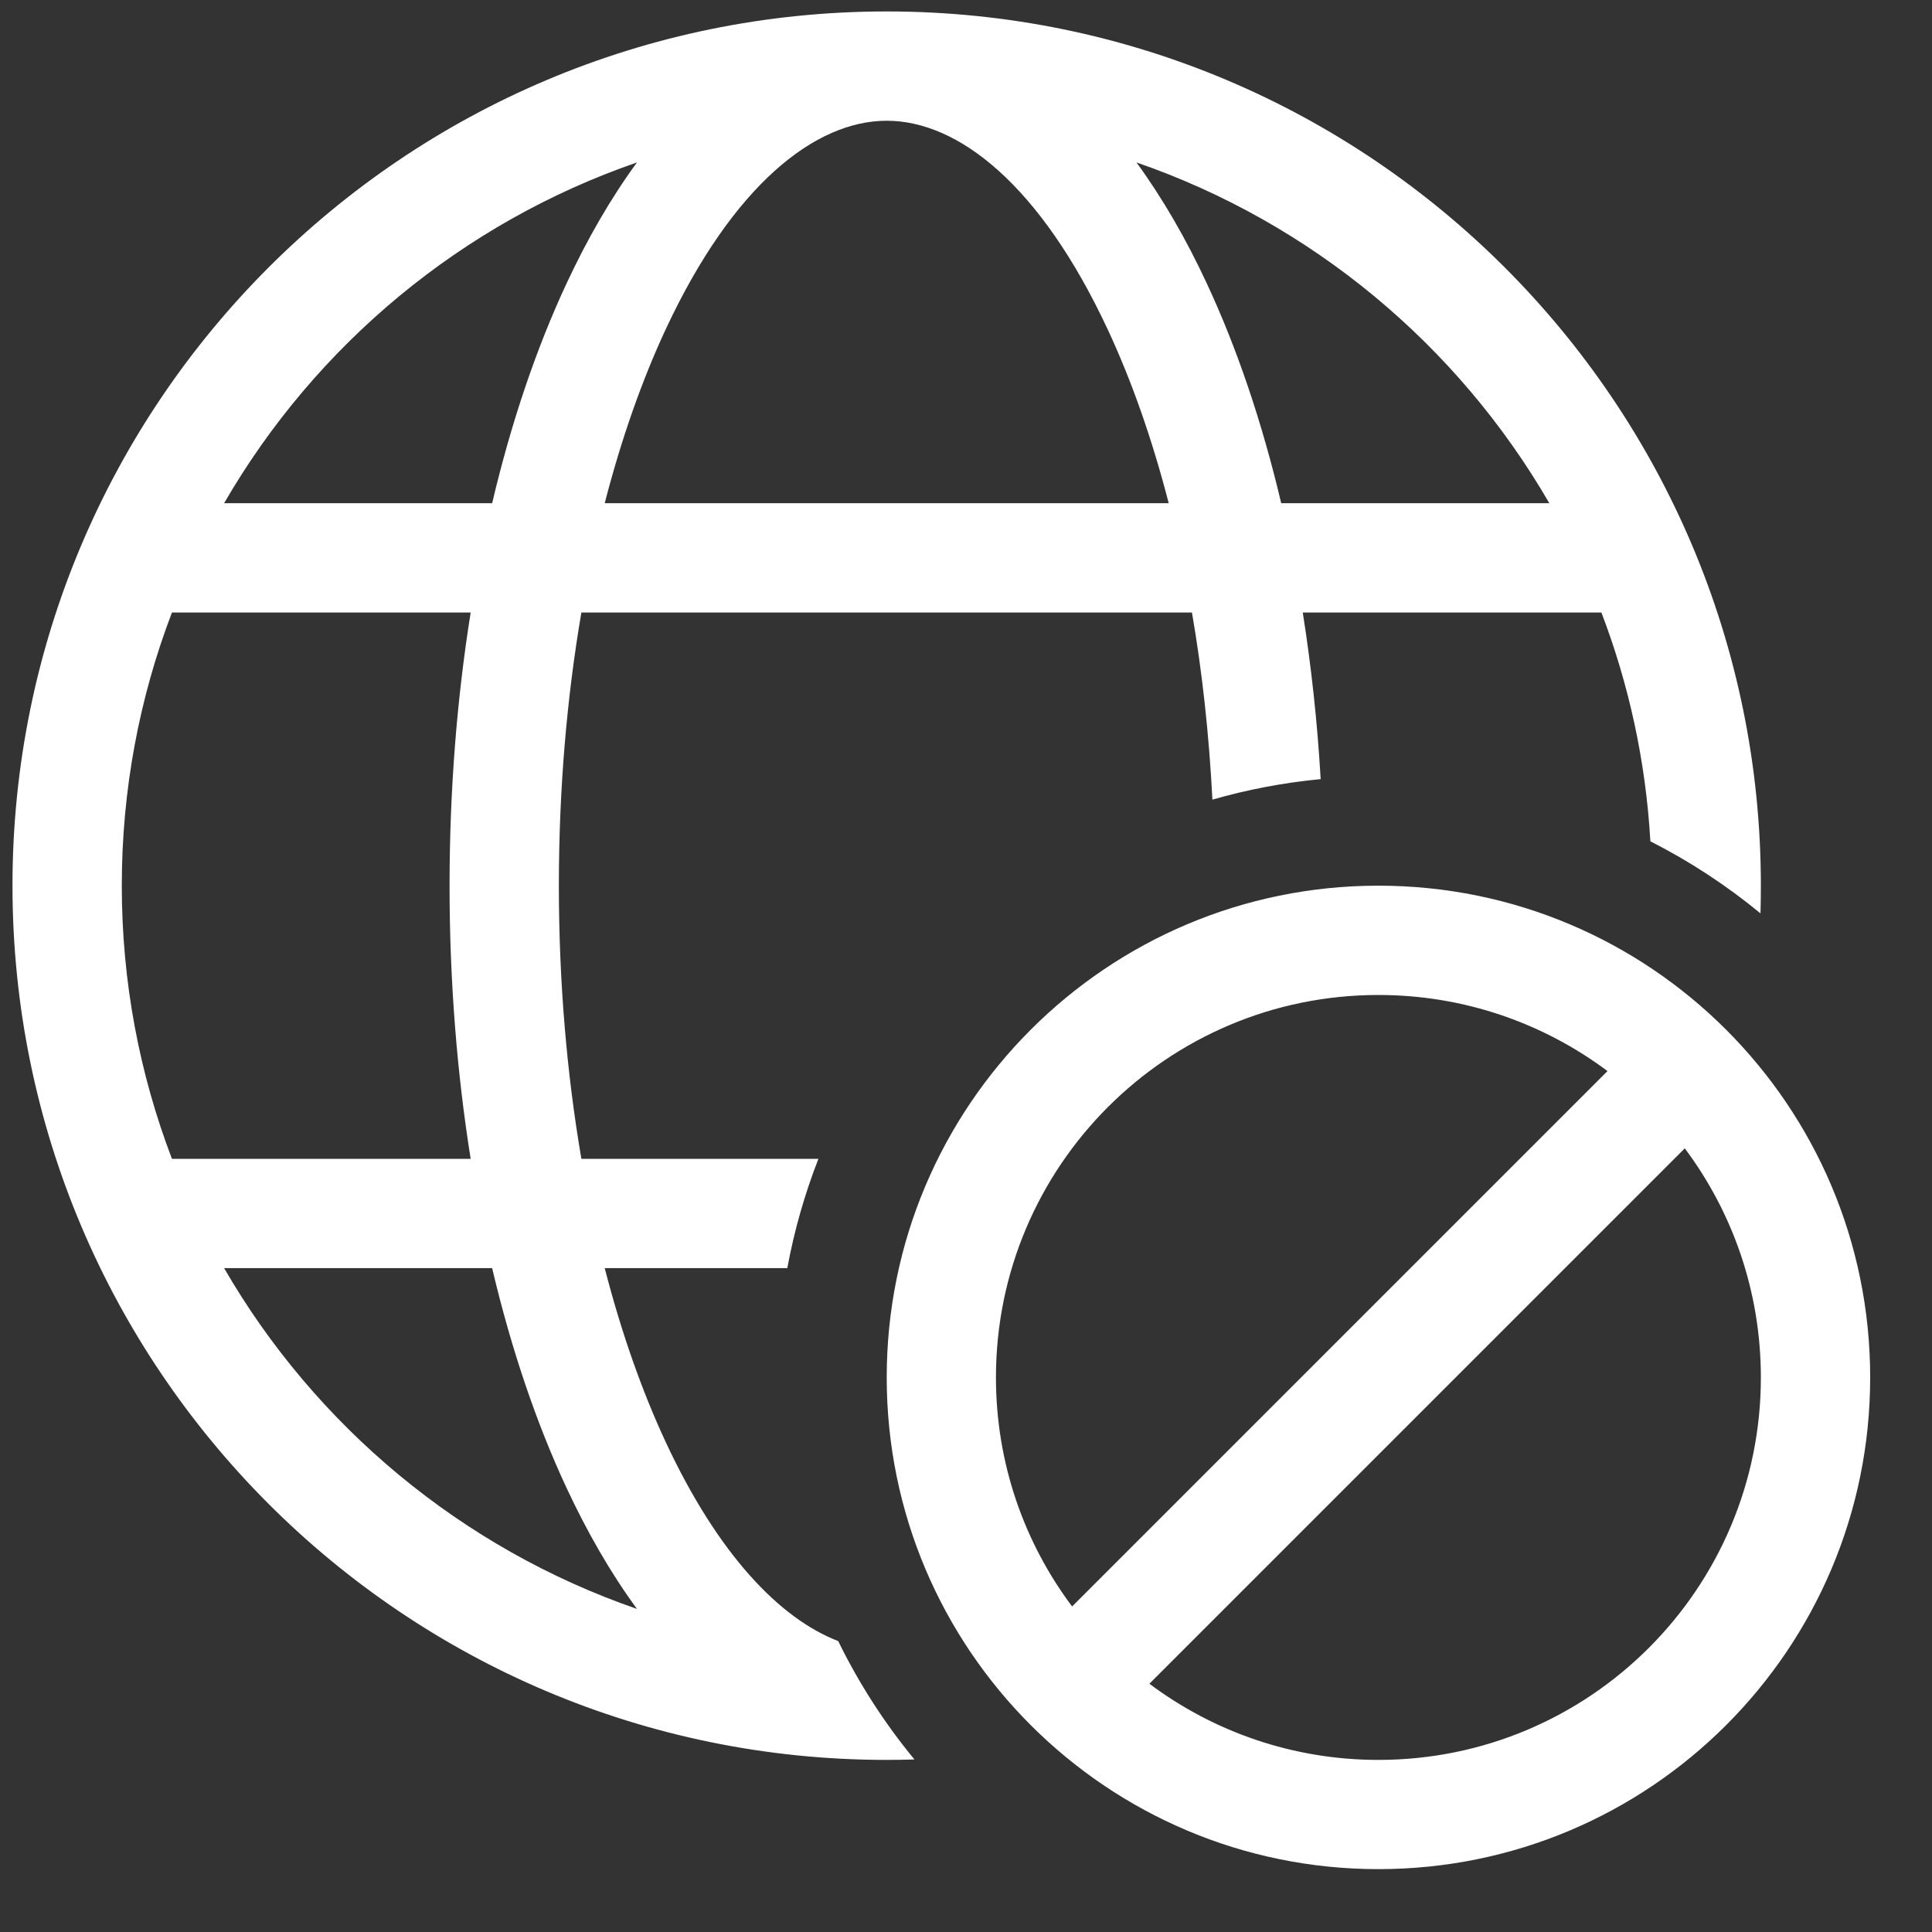<svg width="26" height="26" viewBox="0 0 26 26" fill="none" xmlns="http://www.w3.org/2000/svg">
<rect x="0" y="0" width="26" height="26" fill="#333333" stroke="none"/>
<g clip-path="url(#clip0_314_1528)">
<path d="M12.306 23.678C12.182 23.682 12.058 23.684 11.933 23.684C5.435 23.684 0.168 18.416 0.168 11.919C0.168 5.422 5.435 0.154 11.933 0.154C18.43 0.154 23.697 5.422 23.697 11.919C23.697 12.044 23.695 12.168 23.692 12.292C23.237 11.917 22.74 11.591 22.21 11.322C22.148 10.242 21.92 9.208 21.551 8.243H17.532C17.646 8.963 17.728 9.713 17.773 10.485C17.273 10.533 16.785 10.626 16.316 10.761C16.271 9.882 16.178 9.038 16.041 8.243H7.824C7.629 9.382 7.521 10.62 7.521 11.919C7.521 13.218 7.629 14.456 7.824 15.595H11.014C10.83 16.066 10.689 16.558 10.595 17.066H8.138C8.362 17.934 8.64 18.722 8.959 19.407C9.665 20.92 10.492 21.78 11.28 22.085C11.56 22.657 11.905 23.192 12.306 23.678ZM14.906 4.431C14.001 2.493 12.899 1.625 11.933 1.625C10.967 1.625 9.864 2.493 8.959 4.431C8.64 5.116 8.362 5.904 8.138 6.772H15.728C15.504 5.904 15.226 5.116 14.906 4.431ZM6.623 6.772C6.881 5.679 7.22 4.68 7.627 3.809C7.901 3.222 8.216 2.672 8.572 2.186C6.215 3 4.246 4.645 3.016 6.772H6.623ZM6.05 11.919C6.05 10.639 6.149 9.402 6.334 8.243H2.314C1.878 9.384 1.639 10.624 1.639 11.919C1.639 13.214 1.878 14.454 2.314 15.595H6.334C6.149 14.436 6.05 13.199 6.05 11.919ZM7.627 20.029C7.22 19.158 6.881 18.159 6.623 17.066H3.016C4.246 19.192 6.215 20.838 8.572 21.652C8.216 21.166 7.901 20.616 7.627 20.029ZM20.85 6.772C19.619 4.645 17.651 3 15.294 2.186C15.649 2.672 15.965 3.222 16.238 3.809C16.645 4.68 16.984 5.679 17.242 6.772H20.85ZM11.933 18.537C11.933 22.192 14.896 25.154 18.55 25.154C22.205 25.154 25.168 22.192 25.168 18.537C25.168 14.882 22.205 11.919 18.55 11.919C14.896 11.919 11.933 14.882 11.933 18.537ZM15.468 22.659L22.673 15.454C23.316 16.313 23.697 17.381 23.697 18.537C23.697 21.379 21.393 23.684 18.55 23.684C17.394 23.684 16.327 23.302 15.468 22.659ZM14.428 21.619C13.784 20.76 13.403 19.693 13.403 18.537C13.403 15.694 15.708 13.39 18.55 13.39C19.706 13.39 20.773 13.771 21.633 14.414L14.428 21.619Z" fill="white"/>
</g>
<defs>
<clipPath id="clip0_314_1528">
<rect width="25" height="25" fill="white" transform="translate(0.168 0.154)"/>
</clipPath>
</defs>
</svg>
